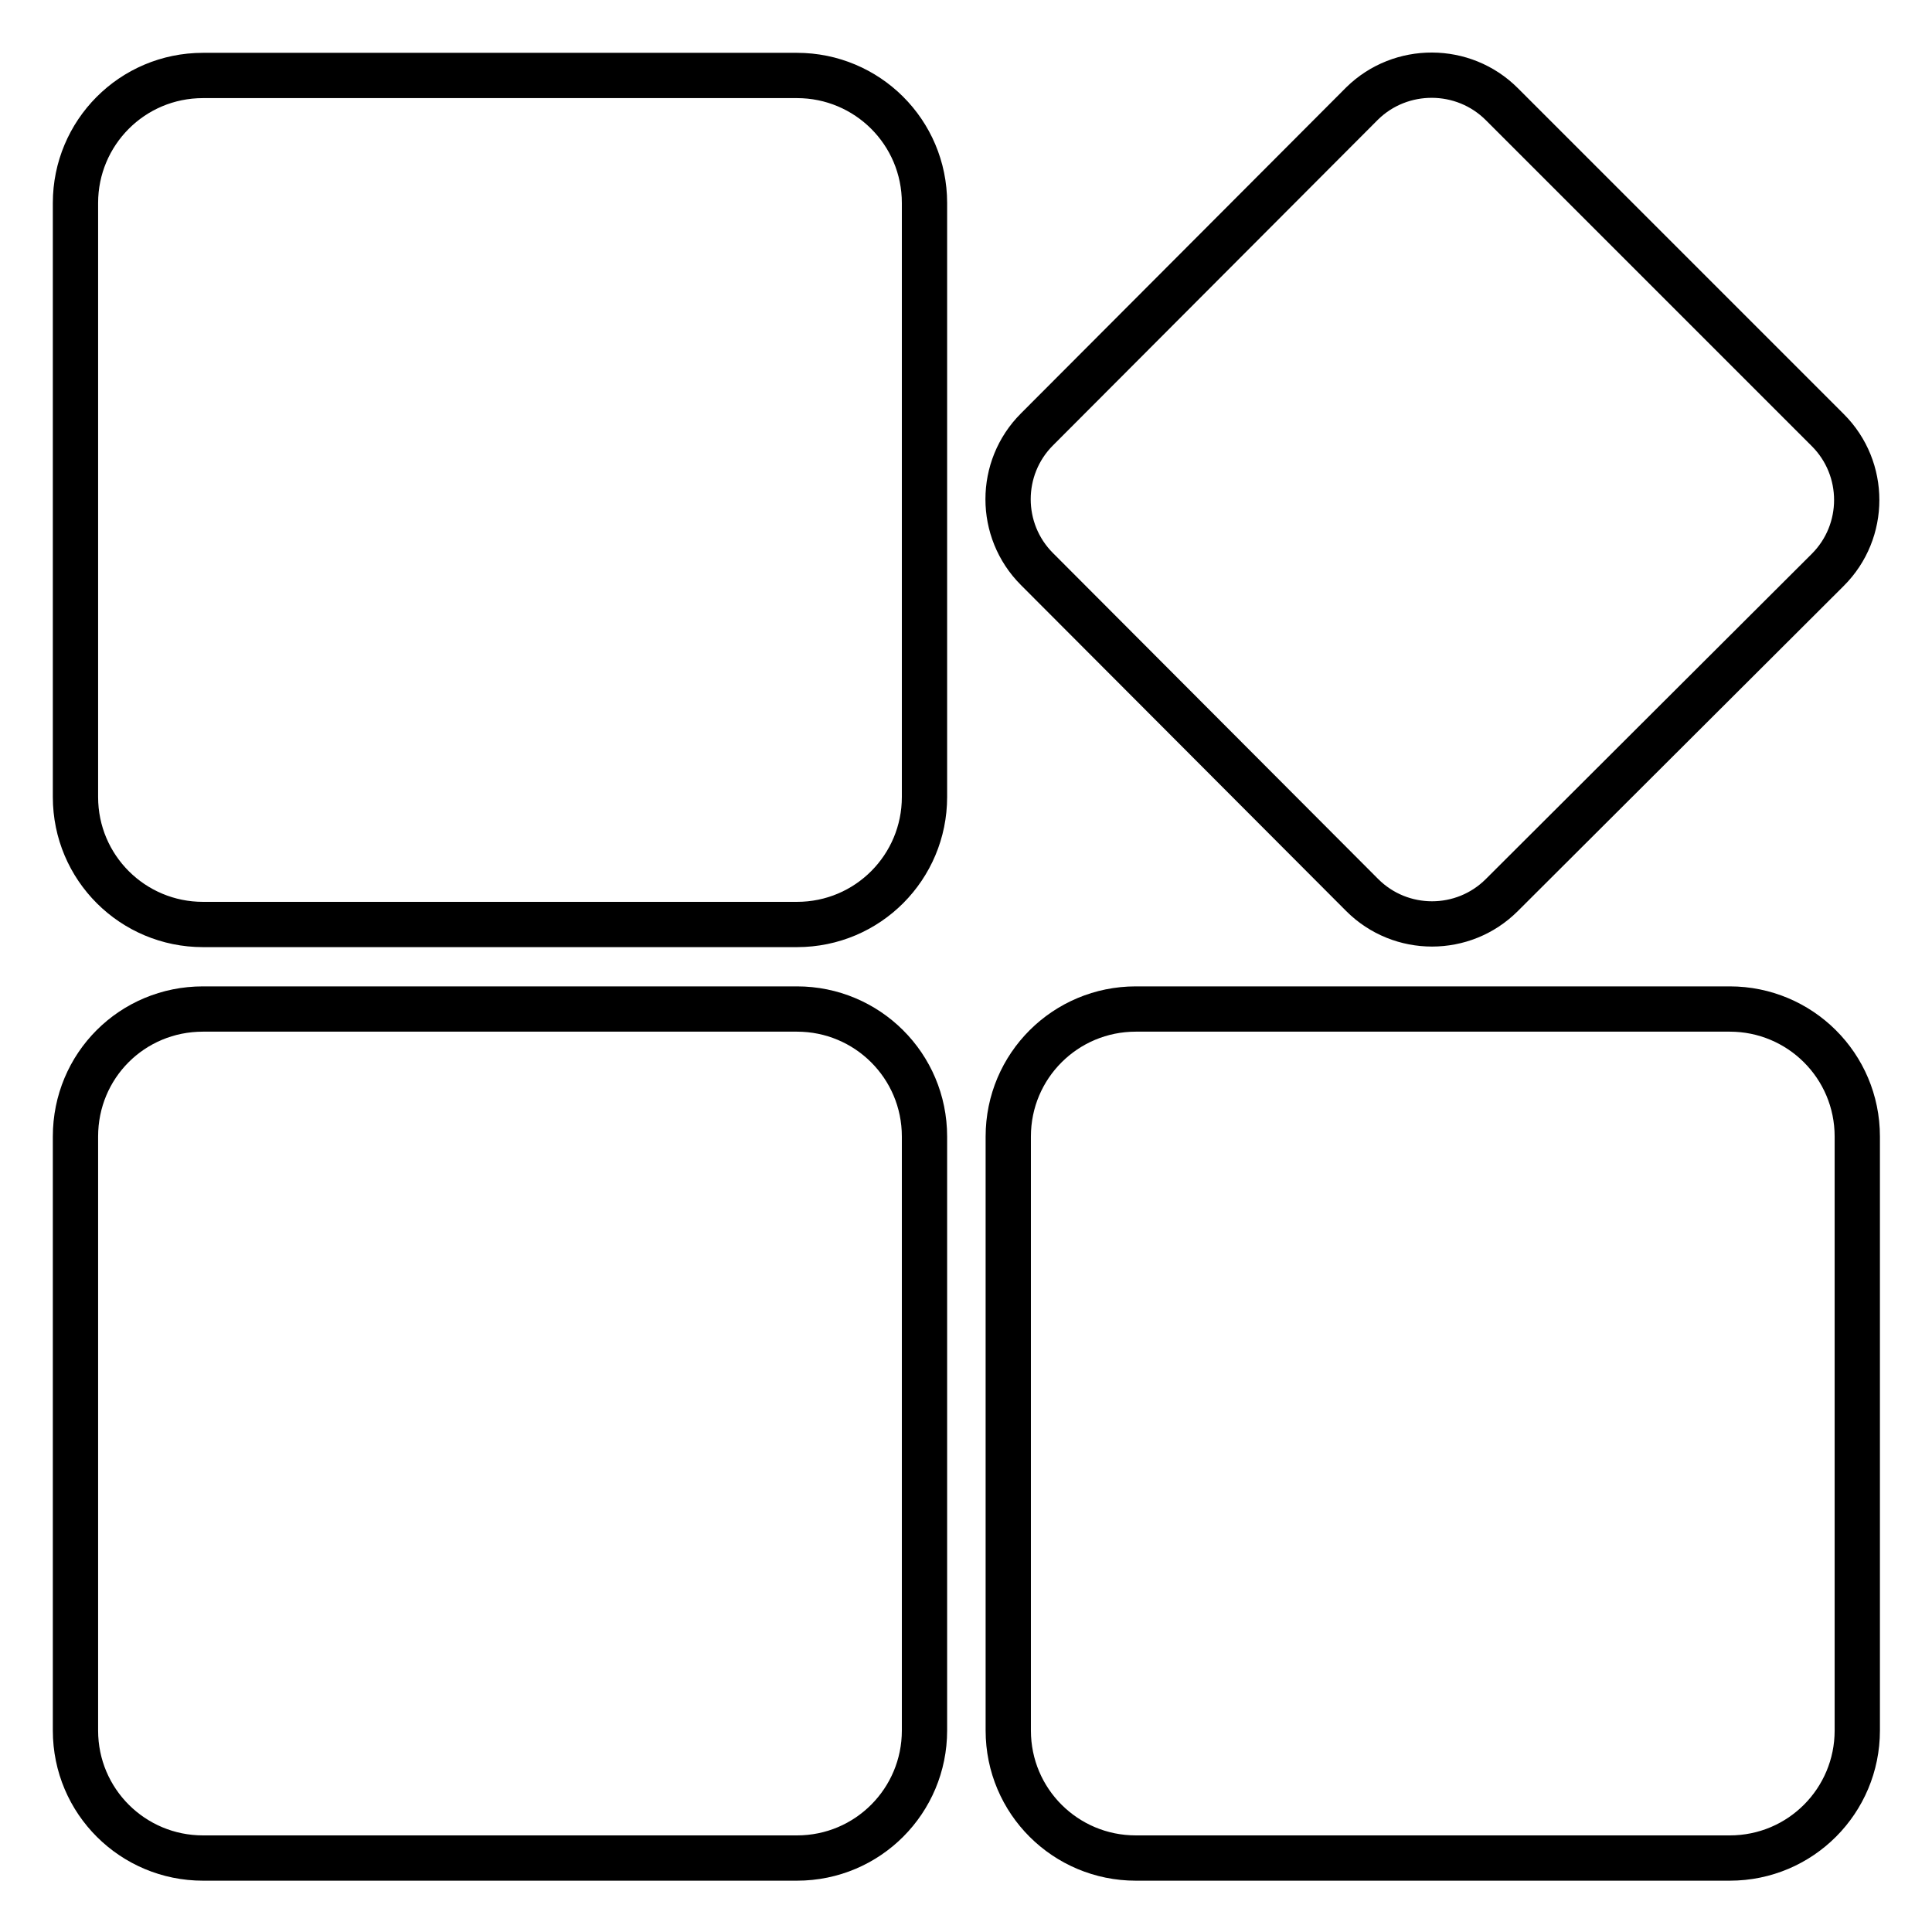 <?xml version="1.0" encoding="utf-8"?>
<!-- Svg Vector Icons : http://www.onlinewebfonts.com/icon -->
<!DOCTYPE svg PUBLIC "-//W3C//DTD SVG 1.1//EN" "http://www.w3.org/Graphics/SVG/1.1/DTD/svg11.dtd">
<svg version="1.1" xmlns="http://www.w3.org/2000/svg" xmlns:xlink="http://www.w3.org/1999/xlink" x="0px" y="0px" viewBox="0 0 256 256" enable-background="new 0 0 256 256" xml:space="preserve">
<g> <path stroke-width="6" fill-opacity="0" stroke="#000000"  d="M26.9,10h78.7c9.3,0,16.9,7.5,16.9,16.9v78.7c0,9.3-7.5,16.9-16.9,16.9H26.9c-9.3,0-16.9-7.5-16.9-16.9 V26.9C10,17.6,17.5,10,26.9,10z M199,13.8l43.2,43.2c5.1,5.1,5.1,13.4,0,18.5L199,118.6c-5.1,5.1-13.4,5.1-18.5,0c0,0,0,0,0,0 l-43.1-43.2c-5.1-5.1-5.1-13.4,0-18.5c0,0,0,0,0,0l43.1-43.2C185.6,8.7,193.9,8.7,199,13.8C199,13.8,199,13.8,199,13.8z  M26.9,133.7h78.7c9.3,0,16.9,7.5,16.9,16.9l0,0v78.7c0,9.3-7.5,16.9-16.9,16.9H26.9c-9.3,0-16.9-7.5-16.9-16.9l0,0v-78.7 C10,141.2,17.5,133.7,26.9,133.7L26.9,133.7L26.9,133.7z M150.5,133.7h78.7c9.3,0,16.9,7.5,16.9,16.9l0,0v78.7 c0,9.3-7.5,16.9-16.9,16.9h-78.7c-9.3,0-16.9-7.5-16.9-16.9l0,0v-78.7C133.6,141.2,141.2,133.7,150.5,133.7L150.5,133.7 L150.5,133.7z"/></g>
</svg>